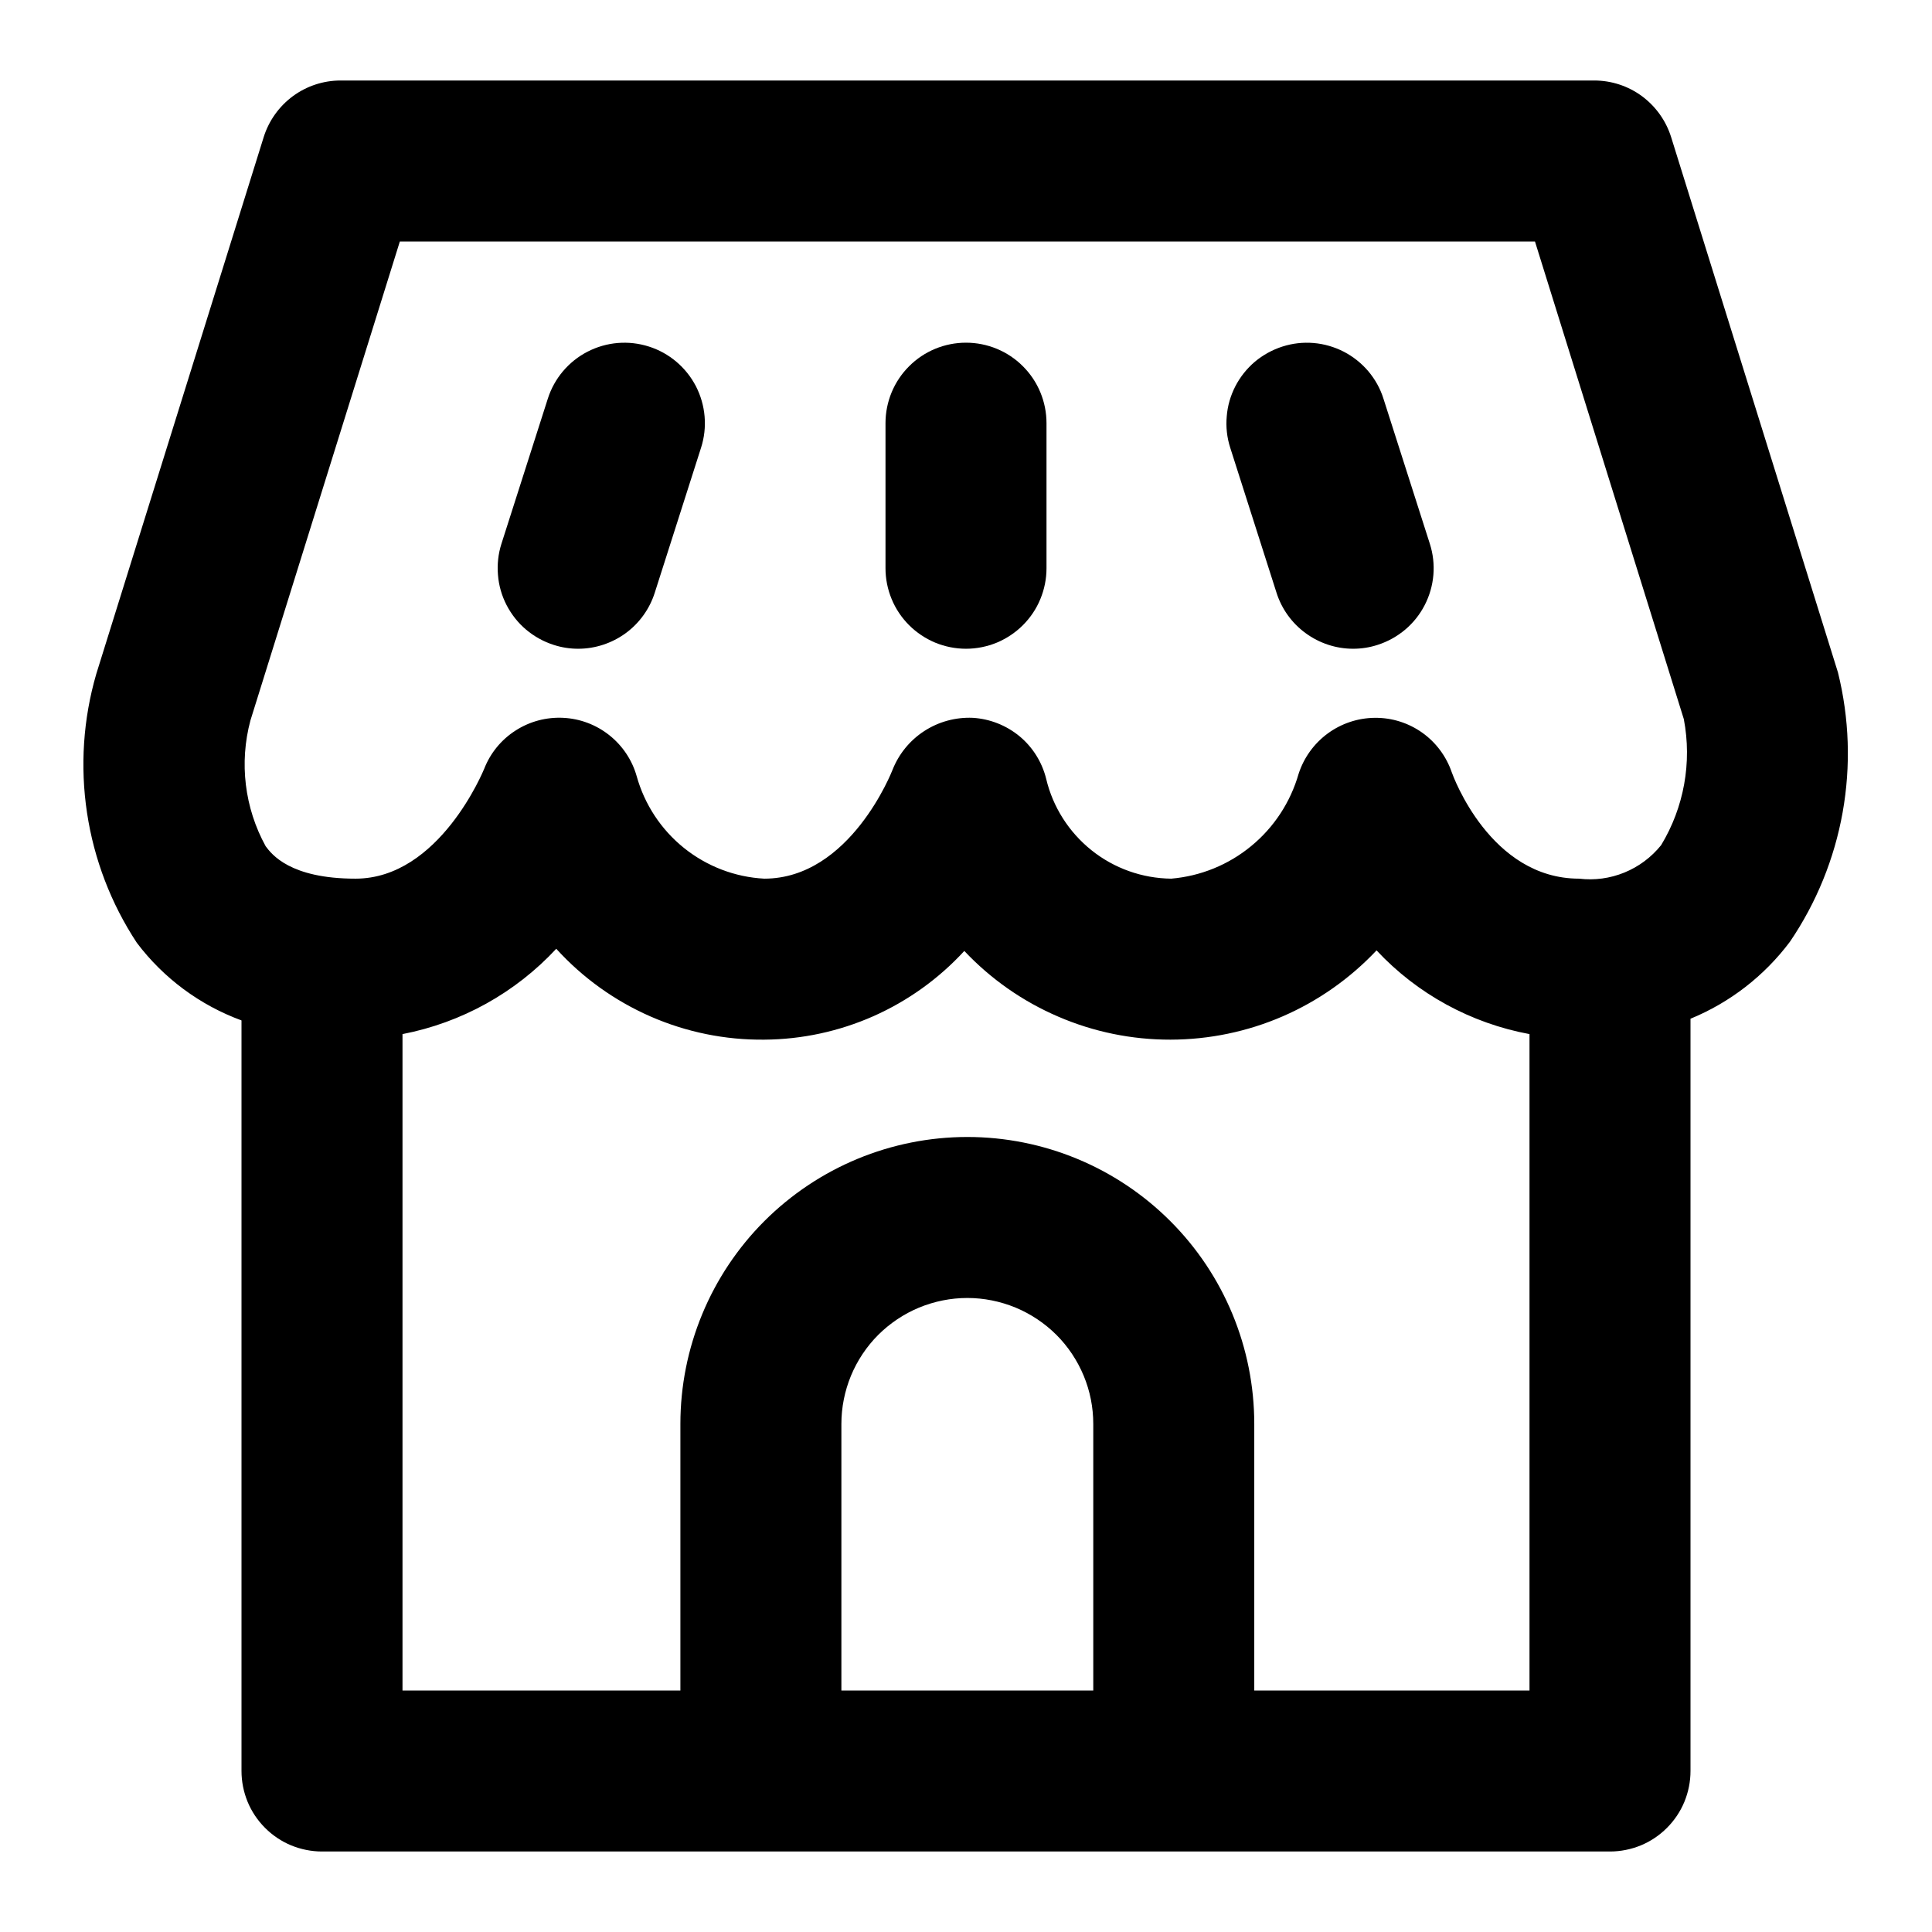 <?xml version="1.0" encoding="UTF-8" standalone="no"?><svg xmlns="http://www.w3.org/2000/svg" xmlns:xlink="http://www.w3.org/1999/xlink" fill="none" height="24" style="fill: none" viewBox="0 0 24 24" width="24"><path d="M22.832 8.354L20.759 1.702C20.695 1.499 20.568 1.321 20.396 1.194C20.225 1.068 20.017 1 19.804 1H4.231C4.018 1 3.811 1.068 3.639 1.194C3.467 1.321 3.34 1.499 3.276 1.702L1.196 8.372C1.033 8.932 0.994 9.521 1.081 10.097C1.168 10.674 1.379 11.225 1.7 11.712C2.032 12.152 2.483 12.486 3 12.676V22C3 22.131 3.026 22.261 3.076 22.383C3.126 22.504 3.2 22.614 3.293 22.707C3.386 22.8 3.496 22.874 3.617 22.924C3.739 22.974 3.869 23 4 23H20C20.131 23 20.261 22.974 20.383 22.924C20.504 22.874 20.614 22.8 20.707 22.707C20.8 22.614 20.874 22.504 20.924 22.383C20.974 22.261 21 22.131 21 22V12.655C21.49 12.454 21.917 12.123 22.235 11.699C22.564 11.215 22.787 10.667 22.89 10.091C22.993 9.514 22.973 8.923 22.832 8.354ZM3.111 8.949L4.967 3H19.068L20.917 8.933C21.02 9.472 20.919 10.03 20.635 10.499C20.514 10.649 20.358 10.766 20.179 10.839C20.001 10.912 19.807 10.938 19.616 10.915C18.514 10.915 18.051 9.641 18.034 9.593C17.966 9.395 17.838 9.223 17.668 9.102C17.498 8.981 17.294 8.916 17.085 8.917H17.079C16.868 8.919 16.663 8.987 16.493 9.112C16.323 9.237 16.197 9.412 16.132 9.612C16.031 9.964 15.826 10.278 15.543 10.51C15.261 10.743 14.914 10.884 14.549 10.915C14.189 10.911 13.84 10.787 13.559 10.562C13.278 10.337 13.079 10.025 12.996 9.675C12.945 9.468 12.829 9.282 12.665 9.146C12.5 9.01 12.297 8.93 12.084 8.917C11.871 8.908 11.661 8.965 11.482 9.081C11.303 9.197 11.165 9.366 11.087 9.564C11.082 9.577 10.562 10.915 9.494 10.915C9.13 10.896 8.781 10.762 8.497 10.534C8.212 10.305 8.007 9.993 7.909 9.642C7.852 9.44 7.732 9.262 7.568 9.132C7.404 9.002 7.204 8.927 6.995 8.917C6.786 8.907 6.579 8.962 6.403 9.076C6.227 9.189 6.091 9.355 6.015 9.55C6.009 9.563 5.461 10.915 4.416 10.915C3.602 10.915 3.374 10.611 3.3 10.512C3.038 10.035 2.97 9.475 3.111 8.949ZM13.581 21H10.452V17.689C10.452 17.483 10.493 17.28 10.571 17.09C10.65 16.9 10.765 16.727 10.91 16.582C11.056 16.437 11.228 16.322 11.418 16.243C11.608 16.165 11.811 16.124 12.017 16.124C12.222 16.124 12.425 16.165 12.615 16.243C12.805 16.322 12.977 16.437 13.123 16.582C13.268 16.727 13.383 16.9 13.462 17.09C13.541 17.28 13.581 17.483 13.581 17.689V21ZM15.581 21V17.689C15.581 16.743 15.206 15.836 14.537 15.168C13.869 14.5 12.962 14.124 12.017 14.124C11.071 14.124 10.165 14.5 9.496 15.168C8.828 15.836 8.452 16.743 8.452 17.689V21H5V12.846C5.733 12.704 6.402 12.333 6.91 11.786C7.237 12.146 7.636 12.432 8.081 12.627C8.527 12.822 9.008 12.92 9.494 12.915C9.962 12.912 10.424 12.812 10.851 12.623C11.278 12.433 11.662 12.158 11.979 11.813C12.308 12.162 12.705 12.44 13.146 12.629C13.586 12.819 14.061 12.916 14.541 12.915C15.02 12.914 15.495 12.816 15.935 12.625C16.375 12.434 16.771 12.155 17.1 11.806C17.605 12.347 18.272 12.711 19 12.846V21H15.581Z" fill="#000000"/><path d="M16.809 8.059C16.597 8.059 16.391 7.991 16.22 7.866C16.048 7.741 15.921 7.564 15.857 7.362L15.282 5.561C15.242 5.436 15.227 5.304 15.239 5.173C15.249 5.042 15.286 4.915 15.346 4.798C15.406 4.682 15.489 4.578 15.589 4.493C15.69 4.409 15.806 4.345 15.931 4.305C16.056 4.265 16.187 4.25 16.318 4.261C16.449 4.272 16.576 4.309 16.693 4.369C16.809 4.429 16.913 4.512 16.998 4.612C17.082 4.712 17.147 4.828 17.186 4.953L17.762 6.755C17.802 6.88 17.817 7.012 17.806 7.142C17.795 7.273 17.758 7.401 17.698 7.517C17.638 7.634 17.555 7.738 17.455 7.822C17.354 7.907 17.238 7.971 17.113 8.011C17.015 8.043 16.913 8.059 16.809 8.059Z" fill="#000000"/><path d="M7.182 8.059C7.078 8.059 6.976 8.043 6.878 8.011C6.753 7.971 6.637 7.907 6.536 7.822C6.436 7.738 6.354 7.634 6.293 7.517C6.233 7.401 6.196 7.273 6.186 7.142C6.175 7.012 6.189 6.88 6.229 6.755L6.805 4.953C6.885 4.701 7.063 4.49 7.298 4.369C7.534 4.247 7.808 4.224 8.061 4.305C8.313 4.385 8.523 4.563 8.645 4.798C8.766 5.034 8.79 5.308 8.709 5.561L8.134 7.362C8.07 7.564 7.943 7.741 7.772 7.866C7.6 7.991 7.394 8.059 7.182 8.059Z" fill="#000000"/><path d="M12 8.059C11.869 8.059 11.739 8.033 11.617 7.983C11.496 7.932 11.386 7.859 11.293 7.766C11.2 7.673 11.126 7.563 11.076 7.441C11.026 7.32 11 7.19 11 7.059V5.257C11 4.992 11.105 4.737 11.293 4.55C11.48 4.362 11.735 4.257 12 4.257C12.265 4.257 12.52 4.362 12.707 4.55C12.895 4.737 13 4.992 13 5.257V7.059C13 7.19 12.974 7.32 12.924 7.441C12.874 7.563 12.8 7.673 12.707 7.766C12.614 7.859 12.504 7.932 12.383 7.983C12.261 8.033 12.131 8.059 12 8.059Z" fill="#000000"/></svg>